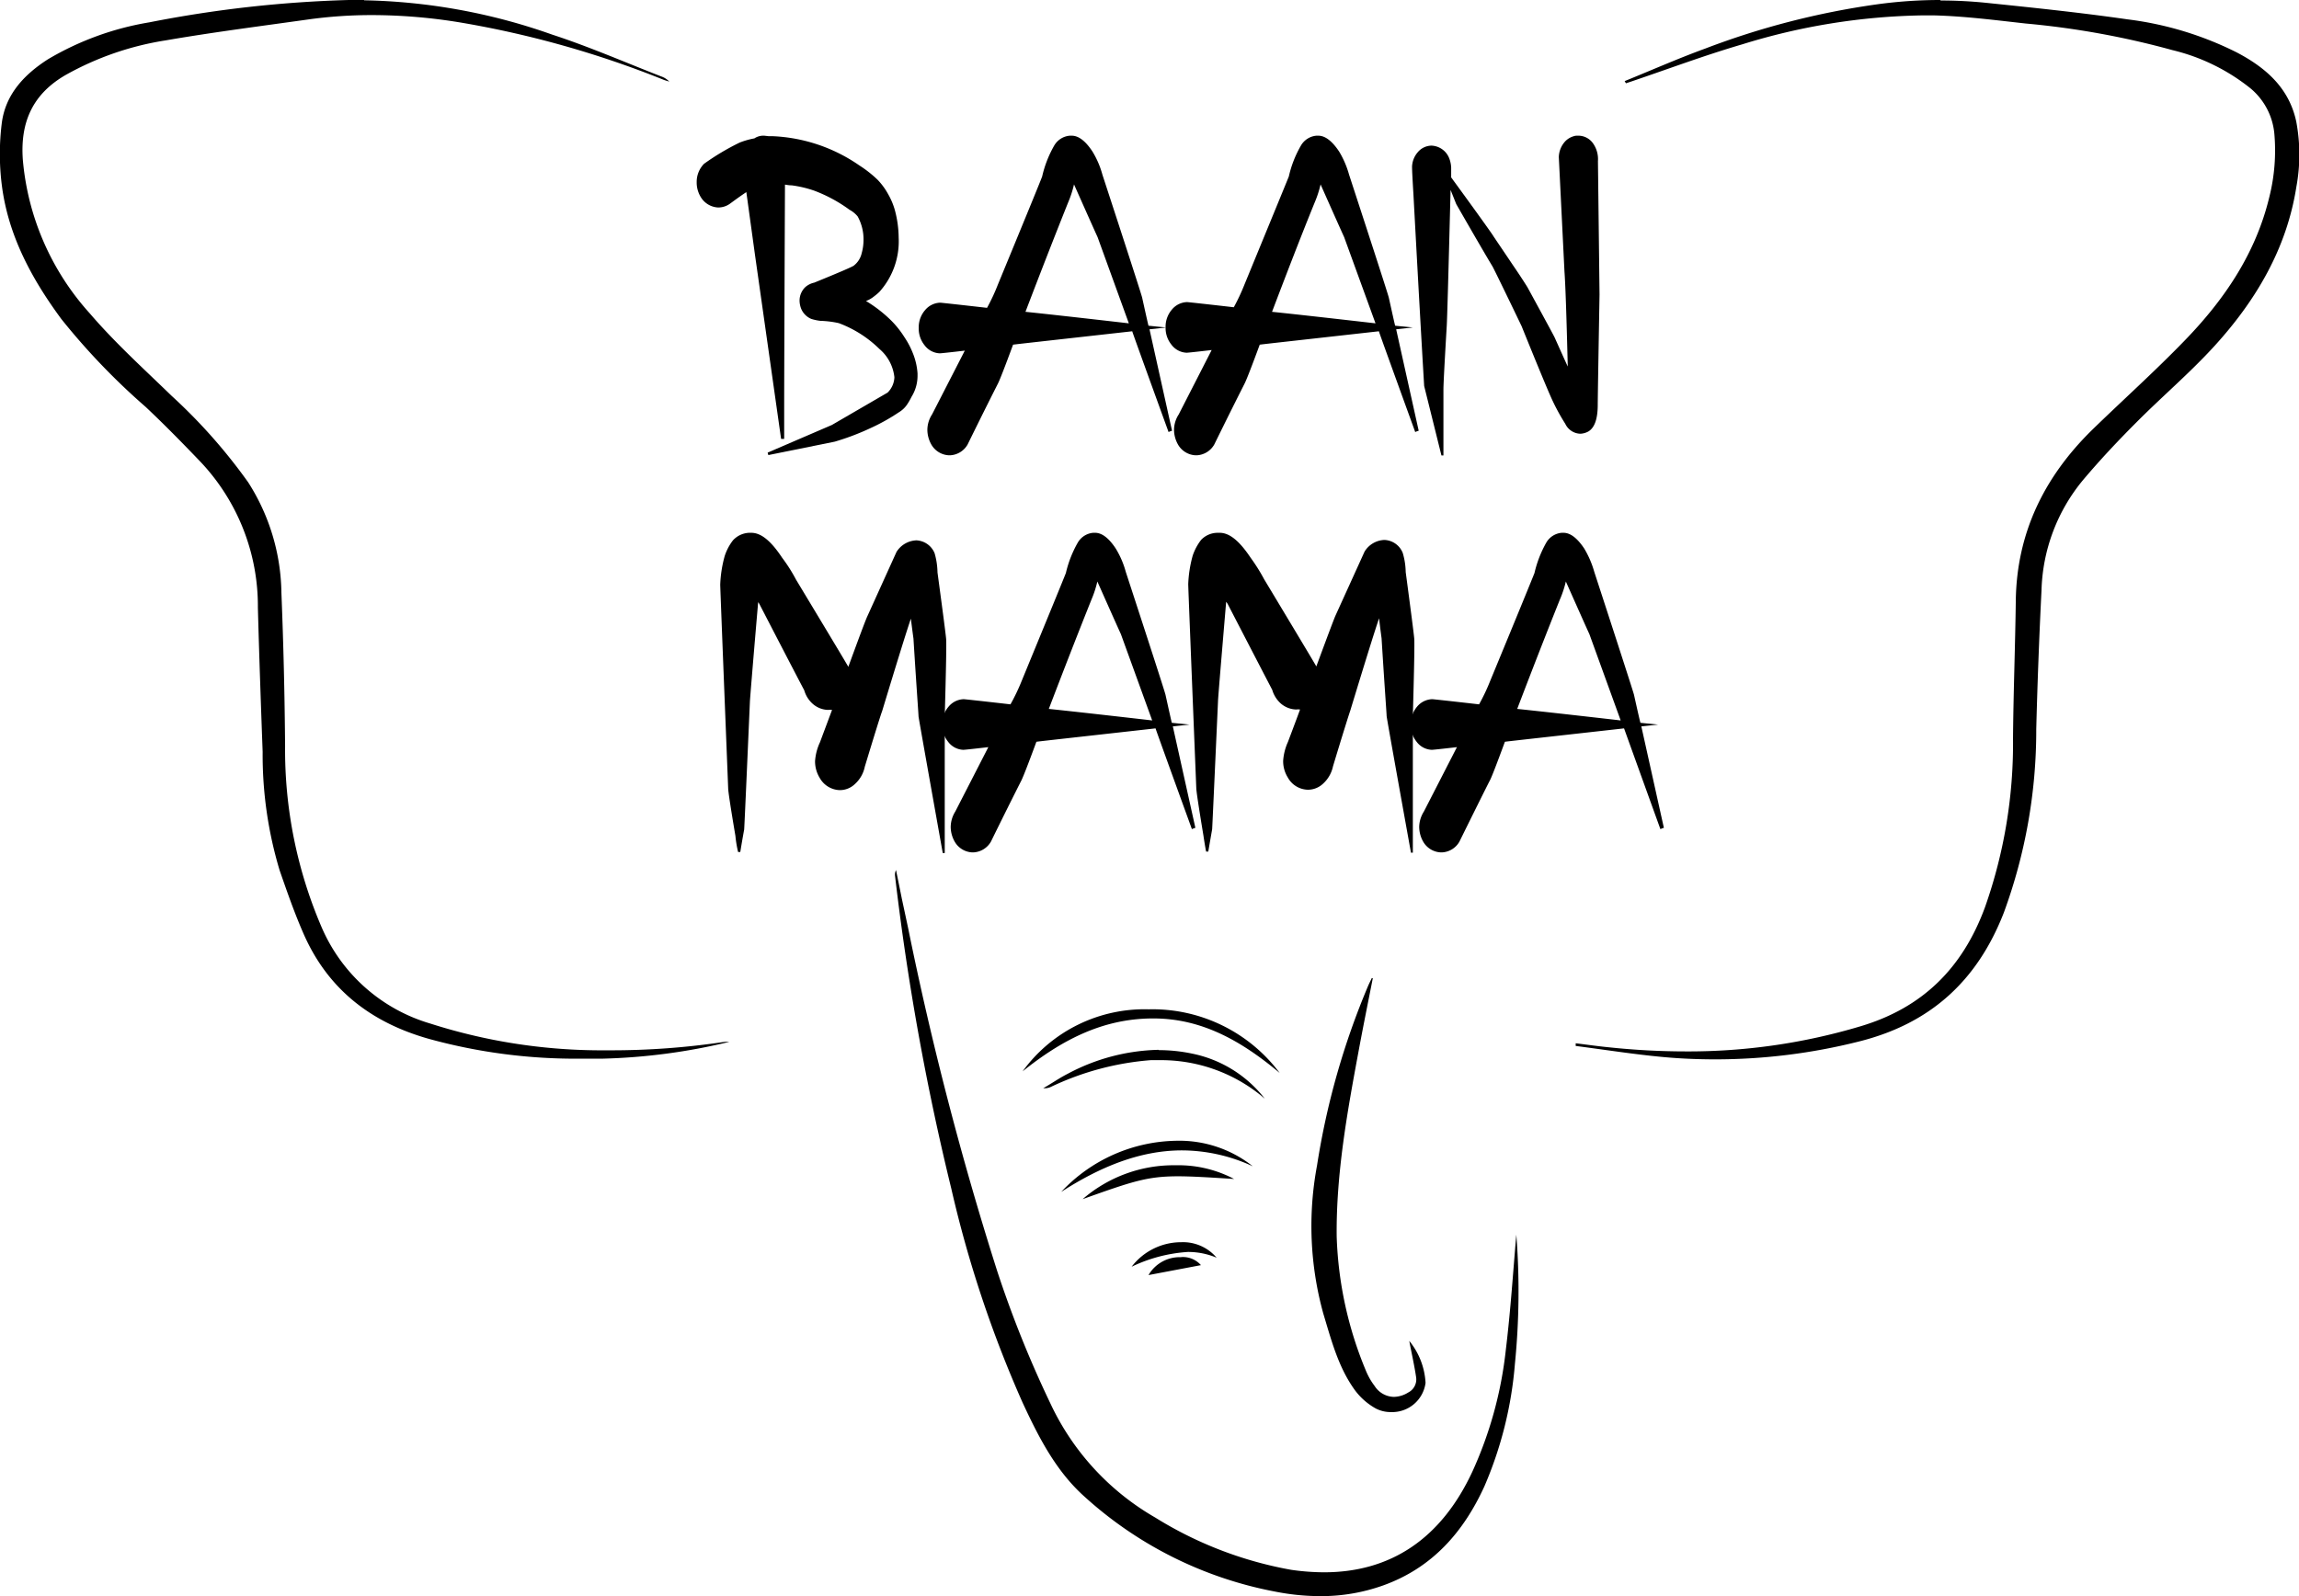 <svg xmlns="http://www.w3.org/2000/svg" viewBox="0 0 231.52 160.77"><title>Logo Baan Mama noir 2</title><g id="Calque_1" data-name="Calque 1"><path d="M145.78,207.6a23.58,23.58,0,0,1-4.46-.45,39,39,0,0,1-19-9.52c-2.78-2.5-4.51-5.92-6-9.21a119.93,119.93,0,0,1-7.16-21.49c-1.64-6.62-3-13.41-4.14-20.55a301.29,301.29,0,0,0,7.84,29.25,110.89,110.89,0,0,0,5.34,13.29,26.22,26.22,0,0,0,10.76,11.74c5.26,3,9.54,4.68,13.88,5.32a23.33,23.33,0,0,0,3.37.26c7,0,12.16-3.5,15.39-10.4A40.4,40.4,0,0,0,165,183.42c0-.3.07-.61.1-.92,0,.72-.11,1.44-.18,2.15a37.93,37.93,0,0,1-3,12.18c-2.26,5-5.51,8.15-9.93,9.73a18.22,18.22,0,0,1-6.15,1Zm7.16-18.53a2.77,2.77,0,0,1-1.28-.3,6.23,6.23,0,0,1-2.11-2,21.86,21.86,0,0,1-2.7-6.46l-.27-.87c-1.29-4.26-1.49-8.93-.61-14.68a76.08,76.08,0,0,1,3.79-14.61c-.18,1-.37,1.9-.54,2.85-1.13,6.08-2.29,12.38-2.23,18.82a38.14,38.14,0,0,0,3,13.73,7.34,7.34,0,0,0,.92,1.63,2.88,2.88,0,0,0,2.34,1.31,3.45,3.45,0,0,0,1.7-.5,2.13,2.13,0,0,0,1-1.15A3,3,0,0,1,152.94,189.07ZM129.85,175a3.82,3.82,0,0,1,2-.54,2.91,2.91,0,0,1,.6.06Zm-.14-1.66a5.9,5.9,0,0,1,2.08-.39h0A11,11,0,0,0,129.71,173.35Zm-3.91-7.11a14.6,14.6,0,0,1,5.45-1,15,15,0,0,1,2.15.16c-.72,0-1.36-.05-1.94-.05A16.73,16.73,0,0,0,125.8,166.24Zm1.24-2.85a15.28,15.28,0,0,1,3.59-.63A18.54,18.54,0,0,0,127,163.39Zm-1-9.45a17,17,0,0,1,3.44-.36,15,15,0,0,1,1.89.11c-.54-.05-1.09-.08-1.65-.08l-1,0A24.33,24.33,0,0,0,126.07,153.94Zm62.67-.47a58.25,58.25,0,0,0,11.6-2.28c6.31-1.91,10.52-5.94,12.87-12.33a50.14,50.14,0,0,0,2.85-17.13c0-2.47.08-4.94.15-7.4,0-2.16.11-4.31.13-6.47.09-6.43,2.54-11.93,7.49-16.81,1.26-1.24,2.54-2.45,3.82-3.66,1.83-1.73,3.72-3.51,5.51-5.35,4.61-4.74,7.45-9.56,8.7-14.73a19.45,19.45,0,0,0,.5-6.63,7.2,7.2,0,0,0-2.53-4.79,20.48,20.48,0,0,0-8.07-4,84.21,84.21,0,0,0-14.86-2.7l-1.38-.16c-2.58-.29-5.25-.59-7.89-.66h-1.24A58.42,58.42,0,0,0,193.19,50,74.57,74.57,0,0,1,202,48.25a47.66,47.66,0,0,1,6.28-.42c1.54,0,3.09.08,4.61.23,5.26.55,9.64,1,14.16,1.67A33.12,33.12,0,0,1,237.85,53c3.32,1.75,5.14,3.86,5.73,6.65a17.52,17.52,0,0,1,0,6.39c-.88,5.58-3.53,10.74-8.12,15.78-1.47,1.62-3.1,3.15-4.68,4.63-1.05,1-2.15,2-3.19,3.06-2,2-3.77,3.93-5.35,5.8a18.69,18.69,0,0,0-4.33,11.43c-.24,4.82-.42,9.55-.53,14-.17,7.3-1.2,13.12-3.22,18.3-2.66,6.81-7.33,11-14.29,12.7A60.8,60.8,0,0,1,188.74,153.47Zm-120-.05a53,53,0,0,1-12.58-1.95c-6-1.71-10-5.1-12.31-10.37-.85-2-1.57-4-2.35-6.28a39.69,39.69,0,0,1-1.68-11.72c-.18-4.84-.35-9.69-.48-14.53-.16-6.1-2.09-11-5.89-15-2.17-2.27-3.89-4-5.56-5.57l-1.16-1.08a59.11,59.11,0,0,1-7.28-7.71C16,74.49,14.1,70.28,13.55,66a25,25,0,0,1,0-6.11c.3-2.37,1.74-4.35,4.42-6.07a29.36,29.36,0,0,1,10-3.65,119.93,119.93,0,0,1,20-2.24q.77,0,1.53,0a54.2,54.2,0,0,1,14.87,2.24c-1.69-.38-3.36-.7-5-1a56.9,56.9,0,0,0-9-.76,46.34,46.34,0,0,0-6.61.46l-3.5.48c-3.55.49-7.22,1-10.81,1.62a30.68,30.68,0,0,0-10.14,3.5c-3.41,2-4.92,4.92-4.61,9.06a26.59,26.59,0,0,0,6.88,15.79c1.95,2.27,4.15,4.37,6.27,6.41.67.63,1.34,1.27,2,1.91a55,55,0,0,1,7.63,8.6,20.64,20.64,0,0,1,3.26,10.89c.2,4.85.32,9.9.37,15.44a45.55,45.55,0,0,0,3.71,18.4,17.61,17.61,0,0,0,11.24,10A54.77,54.77,0,0,0,68.76,153.42Zm52.59-2.28a15.46,15.46,0,0,1,3.9-1.32A18.69,18.69,0,0,0,121.35,151.14Z" transform="translate(-12.84 -47.33)"/><path d="M38.46,49c-3,.42-6.11.86-9.15,1.38A31.2,31.2,0,0,0,19,54c-3.6,2.06-5.19,5.17-4.86,9.53a27.52,27.52,0,0,0,7,16.08c2,2.28,4.18,4.4,6.31,6.44l2,1.91A54.82,54.82,0,0,1,37,96.46a20.18,20.18,0,0,1,3.18,10.63c.2,4.84.32,9.88.37,15.42a49.16,49.16,0,0,0,1.77,13.11l-.33-1a39.48,39.48,0,0,1-1.65-11.57c-.2-5.4-.35-9.94-.48-14.52-.16-6.24-2.14-11.25-6-15.32-2.18-2.29-3.91-4-5.58-5.6L27.1,86.56a57.39,57.39,0,0,1-7.23-7.63c-3.44-4.66-5.29-8.81-5.82-13a24.55,24.55,0,0,1,0-6c.29-2.24,1.62-4,4.2-5.7a28.65,28.65,0,0,1,9.87-3.59c3.3-.68,6.73-1.2,10.38-1.58m188.86,1.25a32.25,32.25,0,0,1,10.3,3.17c3.22,1.69,4.9,3.63,5.47,6.3a17,17,0,0,1,0,6.21c-.86,5.49-3.47,10.56-8,15.53-1.46,1.6-3.08,3.12-4.65,4.6-1.06,1-2.15,2-3.2,3.07-2,2-3.79,3.94-5.38,5.83a19.19,19.19,0,0,0-4.45,11.72c-.24,4.85-.42,9.58-.53,14.06a55.13,55.13,0,0,1-2.46,16.12,52.78,52.78,0,0,0,2.15-15.16c0-2.46.08-5,.14-7.4.06-2.12.11-4.31.14-6.46.08-6.3,2.49-11.68,7.34-16.46,1.26-1.23,2.56-2.47,3.82-3.65,1.83-1.74,3.72-3.53,5.52-5.37,4.67-4.8,7.56-9.7,8.82-15a19.7,19.7,0,0,0,.52-6.8,7.68,7.68,0,0,0-2.7-5.11,20.89,20.89,0,0,0-8.25-4.09c-1.53-.45-3.07-.83-4.59-1.15M147.71,158.63a76.44,76.44,0,0,0-1.22,13.24,39.25,39.25,0,0,0,3,13.91c0,.06.05.13.08.19a24.11,24.11,0,0,1-2.27-5.75l-.26-.88c-1.27-4.18-1.46-8.78-.59-14.45q.48-3.13,1.24-6.26m-37.91,8.93c.79,2.75,1.64,5.5,2.54,8.23a111.91,111.91,0,0,0,5.37,13.35,26.73,26.73,0,0,0,11,12c5.32,3.07,9.65,4.73,14.06,5.38a22.94,22.94,0,0,0,3.44.27,16,16,0,0,0,11.73-4.69,15.08,15.08,0,0,1-6.13,4,17.73,17.73,0,0,1-6,1,23.27,23.27,0,0,1-4.36-.44,38.48,38.48,0,0,1-18.77-9.4c-2.71-2.44-4.34-5.67-5.91-9a115.74,115.74,0,0,1-6.94-20.65M208.26,47.33a46.61,46.61,0,0,0-6.35.43,79.21,79.21,0,0,0-17.34,4.46c-2.74,1-5.41,2.18-8.12,3.28l.13.22.54-.18c3.72-1.26,7.4-2.64,11.16-3.74a64.45,64.45,0,0,1,18.11-2.92h1.22c3.09.08,6.17.48,9.24.82a84.15,84.15,0,0,1,14.77,2.68,20,20,0,0,1,7.88,3.87,6.75,6.75,0,0,1,2.37,4.47,19.22,19.22,0,0,1-.5,6.46c-1.37,5.71-4.56,10.38-8.57,14.5-3,3.1-6.24,6-9.32,9-4.78,4.71-7.55,10.34-7.64,17.16-.06,4.63-.24,9.25-.28,13.87a49.54,49.54,0,0,1-2.82,17c-2.25,6.12-6.27,10.13-12.54,12a60.39,60.39,0,0,1-17.63,2.53,73.42,73.42,0,0,1-7.67-.41c-1.13-.11-2.25-.27-3.38-.41l0,.27c2.95.38,5.89.85,8.85,1.12,1.75.16,3.5.23,5.24.23a59.17,59.17,0,0,0,14.4-1.79c7.19-1.79,11.94-6.08,14.63-13a53.29,53.29,0,0,0,3.26-18.47q.18-7,.53-14a18.17,18.17,0,0,1,4.21-11.13c1.69-2,3.48-3.91,5.33-5.76,2.59-2.61,5.41-5,7.88-7.71,4.17-4.58,7.26-9.79,8.24-16a17.92,17.92,0,0,0,0-6.57c-.71-3.4-3.06-5.46-6-7a33.66,33.66,0,0,0-11-3.33c-4.71-.68-9.45-1.17-14.18-1.66a45.45,45.45,0,0,0-4.66-.24Zm-158.75,0c-.51,0-1,0-1.55,0a121,121,0,0,0-20.08,2.25,29.47,29.47,0,0,0-10.21,3.72c-2.4,1.54-4.28,3.54-4.65,6.43a25,25,0,0,0,0,6.23c.64,5.08,3,9.44,6,13.51a68.3,68.3,0,0,0,8.49,8.85c1.91,1.8,3.74,3.67,5.55,5.56a21.17,21.17,0,0,1,5.75,14.65c.13,4.85.3,9.69.48,14.54A40.36,40.36,0,0,0,41,135c.74,2.13,1.48,4.26,2.38,6.32,2.44,5.62,6.79,9,12.63,10.65a55.61,55.61,0,0,0,15.42,2l2.11,0a60.5,60.5,0,0,0,12.74-1.69,3.91,3.91,0,0,0-.49,0,76.58,76.58,0,0,1-11.51.85H73.08a56.53,56.53,0,0,1-16.92-2.7,17.18,17.18,0,0,1-10.94-9.72,45.22,45.22,0,0,1-3.67-18.21q-.06-7.73-.37-15.45a21.15,21.15,0,0,0-3.35-11.14,55.25,55.25,0,0,0-7.69-8.69c-2.79-2.71-5.7-5.34-8.23-8.29a26.47,26.47,0,0,1-6.77-15.5c-.28-3.81,1-6.66,4.37-8.58a30,30,0,0,1,10-3.45c4.75-.82,9.53-1.43,14.3-2.1a46.38,46.38,0,0,1,6.54-.45,55.05,55.05,0,0,1,8.94.76,99.22,99.22,0,0,1,20.29,5.72c.21.09.44.15.66.22a2,2,0,0,0-.78-.51c-3.65-1.42-7.26-3-11-4.22a59.86,59.86,0,0,0-18.94-3.46ZM103.06,135a1.07,1.07,0,0,0-.08.6,258.58,258.58,0,0,0,5.66,31.46,117.81,117.81,0,0,0,7.19,21.58c1.59,3.42,3.31,6.81,6.15,9.38a39.46,39.46,0,0,0,19.25,9.63,23.49,23.49,0,0,0,4.55.46,18.51,18.51,0,0,0,6.33-1.07c4.93-1.76,8.1-5.35,10.22-10a39,39,0,0,0,3.07-12.34,73.45,73.45,0,0,0,.14-13c-.31,3.54-.57,7.6-1.06,11.63a39.79,39.79,0,0,1-3.38,12.27c-3.12,6.69-8.18,10.11-14.93,10.11a23.8,23.8,0,0,1-3.3-.25,38.82,38.82,0,0,1-13.7-5.27,25.91,25.91,0,0,1-10.56-11.51,111.06,111.06,0,0,1-5.32-13.23,330.74,330.74,0,0,1-9-34.65l-.63-2.94c-.2-1-.39-1.93-.59-2.9ZM151,145.82c-.12.27-.26.53-.38.81a76.49,76.49,0,0,0-5.15,18.11,33.07,33.07,0,0,0,.63,14.9c.78,2.58,1.46,5.22,3,7.46a6.61,6.61,0,0,0,2.29,2.11,3.23,3.23,0,0,0,1.51.36,3.39,3.39,0,0,0,3.5-2.94,7.3,7.3,0,0,0-1.64-4.23c.23,1.23.51,2.44.69,3.66a1.48,1.48,0,0,1-.8,1.54,2.82,2.82,0,0,1-1.45.44,2.36,2.36,0,0,1-1.93-1.1,6.79,6.79,0,0,1-.87-1.52,38.16,38.16,0,0,1-2.95-13.56c-.06-6.33,1.07-12.53,2.22-18.72.45-2.43.94-4.85,1.42-7.28l-.12,0ZM128.52,149a15.17,15.17,0,0,0-12.7,6.25c3.9-3.13,8-5.29,13-5.33H129c5,0,9,2.39,12.71,5.49A16,16,0,0,0,128.52,149Zm1,4.08a20.28,20.28,0,0,0-9.15,2.41c-.85.43-1.65,1-2.48,1.46l.22,0a1.48,1.48,0,0,0,.63-.17,28.48,28.48,0,0,1,10-2.66l1,0A16,16,0,0,1,140.21,158a12.36,12.36,0,0,0-7.33-4.54,16.28,16.28,0,0,0-3.37-.35Zm1.85,9.16a16.21,16.21,0,0,0-11.66,5.15c3.91-2.52,7.93-4.18,12.17-4.18a17.07,17.07,0,0,1,7.12,1.6,11.89,11.89,0,0,0-7.63-2.57Zm-.11,2.47a14,14,0,0,0-9.39,3.41c4.94-1.76,6.47-2.3,9.6-2.3,1.4,0,3.14.11,5.65.27a12,12,0,0,0-5.86-1.38Zm.54,7.75a6.28,6.28,0,0,0-5,2.47,15.31,15.31,0,0,1,5.67-1.49,7.45,7.45,0,0,1,2.89.58,4.43,4.43,0,0,0-3.57-1.56Zm0,1.51a3.63,3.63,0,0,0-3.3,1.8l5.28-1a2.41,2.41,0,0,0-2-.81Z" transform="translate(-12.84 -47.33)"/></g><g id="Calque_2" data-name="Calque 2"><path d="M89.62,61h.19l.45.05h.41A16.53,16.53,0,0,1,99.39,64a11.82,11.82,0,0,1,1.82,1.43,6.72,6.72,0,0,1,1.07,1.46,7,7,0,0,1,.67,1.58,11,11,0,0,1,.39,2.8,7.61,7.61,0,0,1-1.94,5.46,5.81,5.81,0,0,1-.53.45,2.88,2.88,0,0,1-.82.47v0a13.58,13.58,0,0,1,2.57,2,9.64,9.64,0,0,1,1.31,1.66,8.15,8.15,0,0,1,.82,1.55,6.61,6.61,0,0,1,.49,2.09v.27a4,4,0,0,1-.61,2.09,6.28,6.28,0,0,1-.47.81,2.61,2.61,0,0,1-.8.74,19.75,19.75,0,0,1-2.76,1.55,25.33,25.33,0,0,1-3.7,1.41l-6.68,1.35v0a1.15,1.15,0,0,1-.07-.25l6.46-2.78,5.61-3.26a2.27,2.27,0,0,0,.69-1.55v0a4.33,4.33,0,0,0-1.51-2.85,11.58,11.58,0,0,0-4.09-2.6,9.71,9.71,0,0,0-1.84-.23,4.65,4.65,0,0,1-.94-.2,1.9,1.9,0,0,1-1-1,2.32,2.32,0,0,1-.17-.83,1.88,1.88,0,0,1,.58-1.37,2,2,0,0,1,.9-.45c2.6-1.06,3.94-1.64,4-1.73a2.18,2.18,0,0,0,.78-1.25,4.92,4.92,0,0,0,.18-1.31,4.75,4.75,0,0,0-.59-2.38,2.75,2.75,0,0,0-.82-.67,14.78,14.78,0,0,0-3.57-1.93A11.47,11.47,0,0,0,92.57,66c-.35,0-.58-.07-.68-.07a0,0,0,0,0,0,0q-.08,18.82-.08,22.51s0,1,0,3.1h-.31L88.87,73,88,66.68c-.85.57-1.41,1-1.68,1.19a2,2,0,0,1-1.16.36,2.16,2.16,0,0,1-1.68-.94A2.82,2.82,0,0,1,83,65.78v-.16a2.6,2.6,0,0,1,.74-1.79,24.66,24.66,0,0,1,3.59-2.14,7.89,7.89,0,0,1,1.48-.42A1.63,1.63,0,0,1,89.62,61Z" transform="translate(-12.84 -47.33)"/><path d="M120.57,61h.2c.69,0,1.39.53,2.09,1.6a9,9,0,0,1,1,2.33q3.84,11.75,4,12.38c.39,1.76.6,2.71.64,2.83l1.78.18v0l-1.68.18,2.27,10.22a1.8,1.8,0,0,0-.35.13q-3.63-10-3.66-10.15c-7.94.89-11.94,1.33-12,1.35-.82,2.23-1.33,3.53-1.51,3.89s-1.25,2.46-3.07,6.17a2.15,2.15,0,0,1-1.72,1.08h-.2a2.15,2.15,0,0,1-1.74-1.1,3.06,3.06,0,0,1-.39-1.48,2.89,2.89,0,0,1,.47-1.53L110,82.65q-2.33.27-2.52.27a2,2,0,0,1-1.53-.81,2.67,2.67,0,0,1-.59-1.62v-.24a2.64,2.64,0,0,1,.63-1.67,2.06,2.06,0,0,1,1.53-.76c.08,0,1.65.17,4.72.52A19.65,19.65,0,0,0,113.33,76q4.19-10.16,4.46-10.89A11.31,11.31,0,0,1,119,62,2,2,0,0,1,120.57,61Zm.43,4.9a10.92,10.92,0,0,1-.6,1.84q-2,5-4.29,11h0q2.75.28,10.41,1.16v0l-3.15-8.69q-.19-.4-2.37-5.3Z" transform="translate(-12.84 -47.33)"/><path d="M145.4,61h.2c.69,0,1.39.53,2.1,1.6a9.38,9.38,0,0,1,1,2.33q3.84,11.75,4,12.38c.39,1.76.6,2.71.64,2.83l1.78.18v0l-1.68.18,2.27,10.22a1.8,1.8,0,0,0-.35.13q-3.63-10-3.66-10.15c-7.94.89-11.94,1.33-12,1.35-.82,2.23-1.33,3.53-1.51,3.89s-1.25,2.46-3.07,6.17a2.15,2.15,0,0,1-1.72,1.08h-.2a2.15,2.15,0,0,1-1.74-1.1,3.06,3.06,0,0,1-.39-1.48,2.89,2.89,0,0,1,.47-1.53l3.32-6.49q-2.33.27-2.52.27a2,2,0,0,1-1.53-.81,2.67,2.67,0,0,1-.59-1.62v-.24a2.64,2.64,0,0,1,.63-1.67,2.06,2.06,0,0,1,1.53-.76c.08,0,1.65.17,4.71.52A20.28,20.28,0,0,0,138.16,76q4.18-10.16,4.47-10.89a11.07,11.07,0,0,1,1.21-3.1A2,2,0,0,1,145.4,61Zm.43,4.9a10.92,10.92,0,0,1-.6,1.84c-1.35,3.32-2.77,7-4.29,11h0q2.74.28,10.42,1.16v0l-3.16-8.69q-.19-.4-2.37-5.3Z" transform="translate(-12.84 -47.33)"/><path d="M171.68,61h.18a1.81,1.81,0,0,1,1.37.72,2.75,2.75,0,0,1,.53,1.84L173.92,77c-.12,6.88-.18,10.57-.18,11.1,0,1.41-.31,2.31-.94,2.69a1.86,1.86,0,0,1-.8.23,1.73,1.73,0,0,1-1.53-1,21,21,0,0,1-1.35-2.48c-.42-.92-1.44-3.38-3.05-7.36-1.79-3.73-2.77-5.72-2.92-6q-.83-1.36-3.66-6.29l-.57-1.43v0q-.33,13-.39,13.77c-.22,3.7-.33,5.81-.33,6.35,0,.18,0,.75,0,1.69v4.94H158l-1.74-7q-.39-6.51-1.08-19.29c-.09-1.5-.14-2.43-.14-2.79a2.35,2.35,0,0,1,.57-1.46A1.83,1.83,0,0,1,157,62h0a2,2,0,0,1,1.8,1.32,3,3,0,0,1,.18.88c0,.12,0,.46,0,1,2.43,3.33,3.82,5.27,4.19,5.82.06.11.76,1.13,2.07,3.08.84,1.23,1.32,2,1.43,2.18,1.76,3.23,2.68,4.92,2.74,5.07.86,1.92,1.3,2.89,1.31,2.9q-.19-7.71-.33-9.55l-.57-11.54a2.42,2.42,0,0,1,.69-1.64,1.92,1.92,0,0,1,.82-.47A.94.94,0,0,1,171.68,61Z" transform="translate(-12.84 -47.33)"/><path d="M88.27,101h.23c1,0,2,.84,3.11,2.52A15.88,15.88,0,0,1,93,105.71q5.17,8.58,5.27,8.79h0q1.68-4.6,1.92-5.1l2.93-6.47a2.47,2.47,0,0,1,2-1.17,2.08,2.08,0,0,1,1.84,1.3,7.41,7.41,0,0,1,.29,1.93q.81,6,.87,6.7t-.14,7.75c0,2.41,0,4.4,0,6v4.67c0,.74,0,1.79,0,3.15l-.2,0q-2.44-13.65-2.44-13.77c0-.22-.2-2.84-.51-7.84,0,0-.1-.69-.26-2h0q-.57,1.64-2.89,9.3-.23.6-1.75,5.61a3.21,3.21,0,0,1-1,1.75,2.18,2.18,0,0,1-1.54.61,2.39,2.39,0,0,1-2-1.23,3.19,3.19,0,0,1-.47-1.69,5.34,5.34,0,0,1,.49-1.89c.77-2.06,1.18-3.15,1.22-3.27h0a1.8,1.8,0,0,0-.4,0,2.43,2.43,0,0,1-1.52-.59,2.86,2.86,0,0,1-.88-1.39q-.61-1.14-4.47-8.6a1.34,1.34,0,0,0-.17-.27c-.54,6.29-.81,9.63-.83,10q-.54,12.43-.58,12.91s-.15.78-.39,2.25h-.22a11.48,11.48,0,0,1-.27-1.62c-.49-2.9-.73-4.5-.73-4.8q-.8-20.16-.8-20.51a12.4,12.4,0,0,1,.45-2.88,5.18,5.18,0,0,1,.84-1.59A2.34,2.34,0,0,1,88.27,101Z" transform="translate(-12.84 -47.33)"/><path d="M122.92,101h.2c.69,0,1.39.53,2.09,1.6a9,9,0,0,1,1,2.33q3.84,11.75,4,12.38c.39,1.76.6,2.71.64,2.83l1.78.18v0l-1.68.18,2.27,10.22a1.8,1.8,0,0,0-.35.13q-3.63-10-3.66-10.15c-7.94.89-11.94,1.33-12,1.35-.82,2.23-1.33,3.53-1.51,3.89s-1.25,2.46-3.07,6.17a2.15,2.15,0,0,1-1.73,1.08h-.19a2.15,2.15,0,0,1-1.74-1.1,3.06,3.06,0,0,1-.39-1.48,3,3,0,0,1,.46-1.53l3.33-6.49q-2.33.27-2.52.27a2,2,0,0,1-1.53-.81,2.67,2.67,0,0,1-.59-1.62v-.24a2.64,2.64,0,0,1,.63-1.67,2.06,2.06,0,0,1,1.53-.76c.07,0,1.65.17,4.71.52a20.28,20.28,0,0,0,1.12-2.34q4.18-10.16,4.46-10.89a11.31,11.31,0,0,1,1.22-3.1A2,2,0,0,1,122.92,101Zm.43,4.9a10.92,10.92,0,0,1-.6,1.84q-2,5-4.29,11h0q2.74.28,10.41,1.16v0l-3.15-8.69q-.19-.4-2.37-5.3Z" transform="translate(-12.84 -47.33)"/><path d="M135.44,101h.23c1,0,2,.84,3.12,2.52a18.27,18.27,0,0,1,1.35,2.15q5.16,8.58,5.26,8.79h0q1.7-4.6,1.92-5.1l2.94-6.47a2.44,2.44,0,0,1,2-1.17,2.07,2.07,0,0,1,1.84,1.3,7.09,7.09,0,0,1,.3,1.93q.8,6,.86,6.7t-.14,7.75c0,2.41,0,4.4,0,6v4.67c0,.74,0,1.79,0,3.15l-.19,0q-2.46-13.65-2.45-13.77c0-.22-.2-2.84-.51-7.84,0,0-.1-.69-.25-2h0q-.57,1.64-2.9,9.3c-.14.4-.73,2.27-1.74,5.61a3.27,3.27,0,0,1-1,1.75,2.22,2.22,0,0,1-1.55.61,2.36,2.36,0,0,1-2-1.23,3.1,3.1,0,0,1-.47-1.69,5.5,5.5,0,0,1,.48-1.89c.78-2.06,1.18-3.15,1.22-3.27h0a1.64,1.64,0,0,0-.39,0,2.48,2.48,0,0,1-1.53-.59,2.94,2.94,0,0,1-.88-1.39q-.6-1.14-4.46-8.6a1.64,1.64,0,0,0-.18-.27c-.53,6.29-.81,9.63-.82,10q-.56,12.43-.59,12.91s-.14.78-.39,2.25h-.22s-.11-.54-.27-1.62q-.72-4.35-.72-4.8-.81-20.16-.81-20.51a12.4,12.4,0,0,1,.45-2.88,5.42,5.42,0,0,1,.85-1.59A2.3,2.3,0,0,1,135.44,101Z" transform="translate(-12.84 -47.33)"/><path d="M170.1,101h.19c.69,0,1.39.53,2.1,1.6a9.75,9.75,0,0,1,1,2.33q3.83,11.75,4,12.38c.39,1.76.61,2.71.65,2.83l1.78.18v0l-1.69.18,2.27,10.22a2.1,2.1,0,0,0-.35.13q-3.61-10-3.66-10.15c-7.93.89-11.94,1.33-12,1.35-.82,2.23-1.32,3.53-1.51,3.89s-1.24,2.46-3.07,6.17a2.13,2.13,0,0,1-1.72,1.08h-.2a2.15,2.15,0,0,1-1.74-1.1,3.06,3.06,0,0,1-.39-1.48,3,3,0,0,1,.47-1.53l3.33-6.49c-1.56.18-2.4.27-2.53.27a2,2,0,0,1-1.53-.81,2.66,2.66,0,0,1-.58-1.62v-.24a2.68,2.68,0,0,1,.62-1.67,2.06,2.06,0,0,1,1.53-.76c.08,0,1.65.17,4.72.52a19.65,19.65,0,0,0,1.11-2.34c2.8-6.77,4.28-10.4,4.47-10.89a11.4,11.4,0,0,1,1.21-3.1A2,2,0,0,1,170.1,101Zm.43,4.9a10.74,10.74,0,0,1-.61,1.84q-2,5-4.29,11h0q2.74.28,10.42,1.16v0l-3.15-8.69q-.19-.4-2.37-5.3Z" transform="translate(-12.84 -47.33)"/></g></svg>